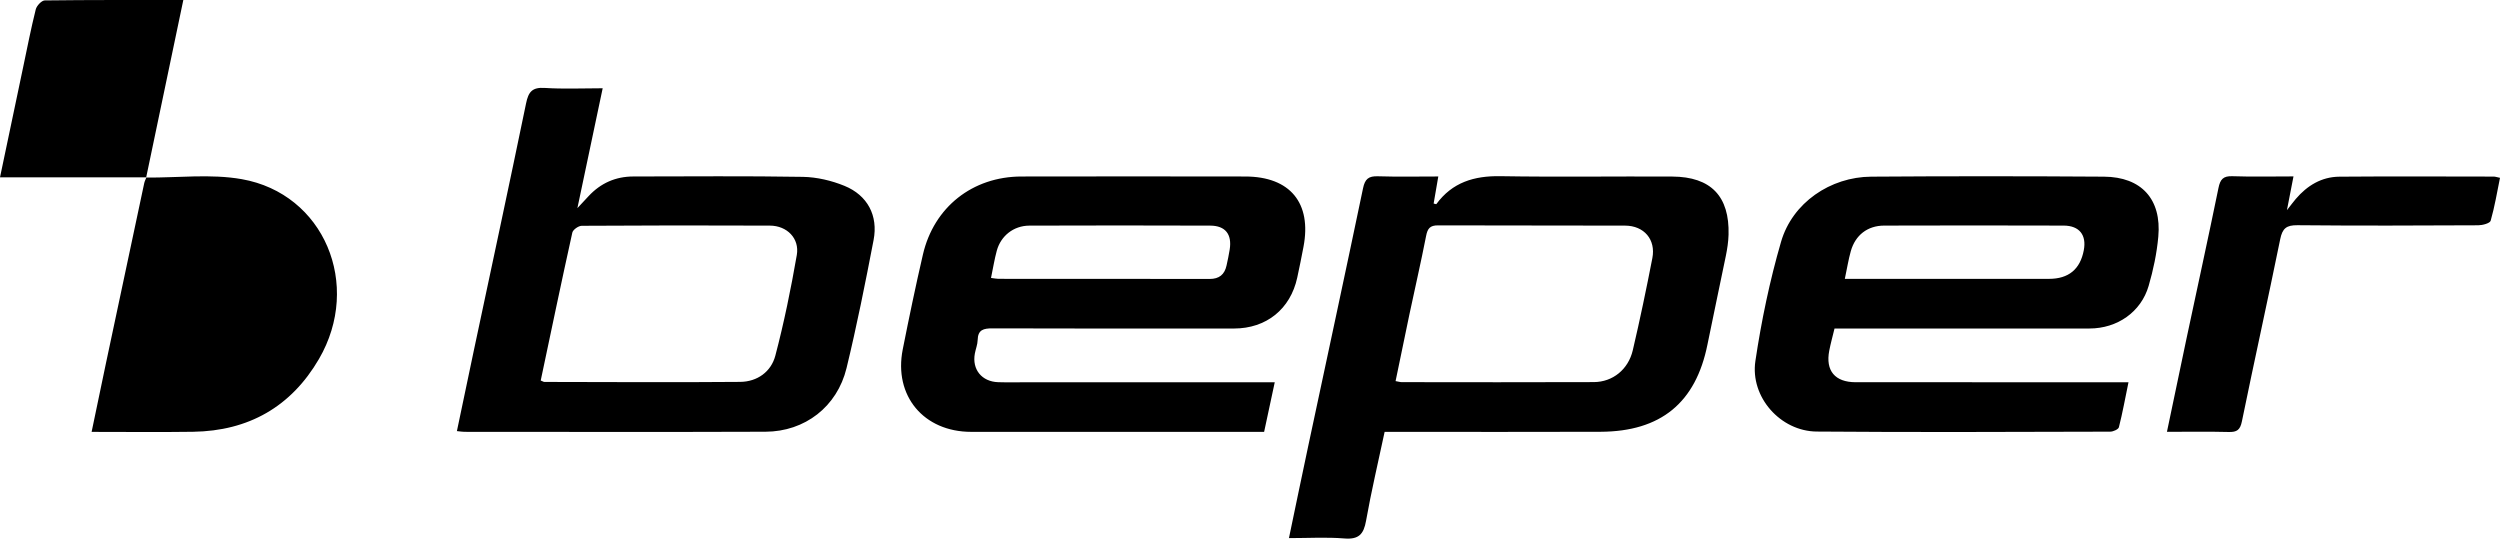 <svg xmlns="http://www.w3.org/2000/svg" version="1.1" viewBox="0 0 987.07 212.66"><g><g id="Laag_1"><g id="_x39_SXWGs.tif"><g><path d="M508.91 212.46c2.64-12.63 5.11-24.61 7.66-36.57 7.21-33.84 14.52-67.67 21.59-101.54.77-3.71 2.2-4.87 5.88-4.75 7.77.25 15.56.08 23.84.08-.68 3.97-1.26 7.32-1.84 10.68.53.12 1 .31 1.07.22C573.4 72 582 69.39 592.39 69.56c22.62.38 45.26.02 67.89.15 15.26.09 22.62 7.79 22.2 22.97-.08 2.79-.51 5.61-1.07 8.35-2.37 11.68-4.91 23.33-7.26 35.01-4.61 22.96-18.39 34.34-42.23 34.44-26.46.11-52.91.02-79.37.03h-5.86c-2.52 11.85-5.26 23.41-7.33 35.09-.94 5.32-2.86 7.46-8.56 7-7.07-.58-14.22-.14-21.88-.14Zm42.1-61.99c1.17.2 1.81.41 2.45.41 25.28.02 50.56.09 75.83-.02 7.44-.03 13.6-4.98 15.38-12.57 2.83-12.08 5.37-24.23 7.73-36.41 1.41-7.28-3.26-12.77-10.75-12.8-24.61-.1-49.23.01-73.84-.1-3.22-.02-4.18 1.24-4.75 4.2-2.03 10.39-4.42 20.71-6.61 31.07-1.84 8.68-3.61 17.37-5.44 26.23ZM237.96 34.83c-3.34 15.83-6.51 30.85-9.99 47.35 2.14-2.29 3.27-3.51 4.41-4.73 4.78-5.14 10.69-7.77 17.72-7.77 22.31-.02 44.63-.23 66.93.15 5.5.1 11.28 1.46 16.39 3.55 9.12 3.73 13.35 11.75 11.5 21.39-3.25 16.91-6.62 33.82-10.68 50.56-3.71 15.27-16.46 25.07-32 25.13-39.63.15-79.25.05-118.88.04-.81 0-1.63-.16-2.96-.29 2.24-10.69 4.43-21.19 6.65-31.67 6.91-32.57 13.93-65.12 20.66-97.73.93-4.53 2.42-6.41 7.36-6.09 7.41.48 14.87.13 22.9.13Zm-24.47 115.41c.85.34 1.16.56 1.46.56 25.76.04 51.53.2 77.29-.02 6.76-.06 12.21-4.01 13.88-10.34 3.45-13.1 6.16-26.41 8.48-39.76 1.13-6.54-3.86-11.57-10.61-11.6-24.77-.12-49.54-.09-74.3.07-1.29 0-3.46 1.53-3.72 2.68-4.29 19.36-8.33 38.78-12.48 58.4ZM503.31 150.91c-1.47 6.87-2.81 13.12-4.2 19.6H383.48c-18.8 0-30.69-14.24-27.05-32.57 2.49-12.51 5.08-25 7.96-37.42 4.34-18.76 19.61-30.79 38.89-30.83 29.47-.06 58.93-.05 88.4 0 17.7.03 26.28 10.47 22.97 27.78-.78 4.07-1.59 8.13-2.47 12.18-2.7 12.4-12.2 20.05-24.94 20.06-31.8.02-63.59.05-95.39-.06-3.52-.01-5.75.53-5.84 4.6-.04 1.79-.78 3.55-1.11 5.34-1.17 6.27 2.73 11.1 9.21 11.31 3.82.12 7.66.03 11.49.03H503.31Zm-112.02-41.17c1.3.16 2.11.34 2.91.35 27.79.02 55.59-.01 83.38.05 3.81 0 5.91-1.75 6.69-5.3.47-2.1.91-4.21 1.25-6.33.95-6-1.69-9.41-7.69-9.43-23.8-.08-47.6-.09-71.4 0-6.23.03-11.26 4.02-12.87 9.9-.91 3.33-1.45 6.77-2.28 10.76ZM840.39 150.91c-1.34 6.51-2.37 12.19-3.79 17.77-.21.84-2.24 1.75-3.44 1.75-38.62.09-77.24.28-115.86-.04-14.33-.12-26.36-13.63-24.22-27.88 2.37-15.85 5.66-31.67 10.13-47.05 4.48-15.41 19.46-25.6 35.6-25.71 30.63-.22 61.26-.21 91.89 0 14.83.1 22.8 8.93 21.46 23.68-.59 6.56-1.97 13.13-3.82 19.46-3.01 10.32-12.39 16.8-23.35 16.81-31.63.03-63.26.01-94.89.01h-5.78c-.73 3.04-1.52 5.87-2.08 8.74-1.53 7.91 2.24 12.45 10.42 12.46 33.63.03 67.25.01 100.88.01h6.85Zm-112-40.81h80.6q11.61 0 13.75-11.3c1.14-6.01-1.74-9.71-7.95-9.73-23.62-.07-47.24-.08-70.86 0-6.59.02-11.39 3.77-13.18 10.09-.94 3.32-1.47 6.76-2.36 10.94ZM57.7 70.11c12.61.1 25.52-1.53 37.76.63 32.48 5.72 47.55 41.67 30.47 71.01-10.98 18.85-27.8 28.4-49.69 28.73-13.13.19-26.26.04-40.07.04 1.95-9.34 3.8-18.32 5.7-27.29 5.01-23.64 10.03-47.27 15.07-70.9.17-.79.57-1.54.87-2.3l-.1.09ZM905.53 69.67c-.89 4.55-1.61 8.27-2.59 13.31 1.65-2.09 2.53-3.29 3.49-4.42 4.52-5.3 10.18-8.74 17.23-8.8 20.31-.17 40.62-.06 60.92-.04.63 0 1.26.24 2.49.49-1.18 5.77-2.11 11.45-3.69 16.94-.29 1.01-3.2 1.79-4.9 1.8-23.8.12-47.61.2-71.41-.03-4.36-.04-5.91 1.27-6.78 5.51-4.89 24.02-10.21 47.95-15.13 71.96-.69 3.38-1.98 4.25-5.2 4.17-7.95-.2-15.9-.07-24.39-.07 2.67-12.73 5.18-24.88 7.76-37 4.2-19.76 8.53-39.5 12.59-59.3.69-3.37 1.85-4.75 5.48-4.62 7.78.27 15.58.08 24.12.08ZM57.8 70.02H0c3.18-15.15 6.16-29.35 9.15-43.55 1.6-7.6 3.09-15.24 4.97-22.77.36-1.43 2.31-3.51 3.54-3.53C35.6-.06 53.53.01 72.38.01c-4.97 23.71-9.82 46.91-14.68 70.1l.1-.09Z"/></g></g></g></g></svg>